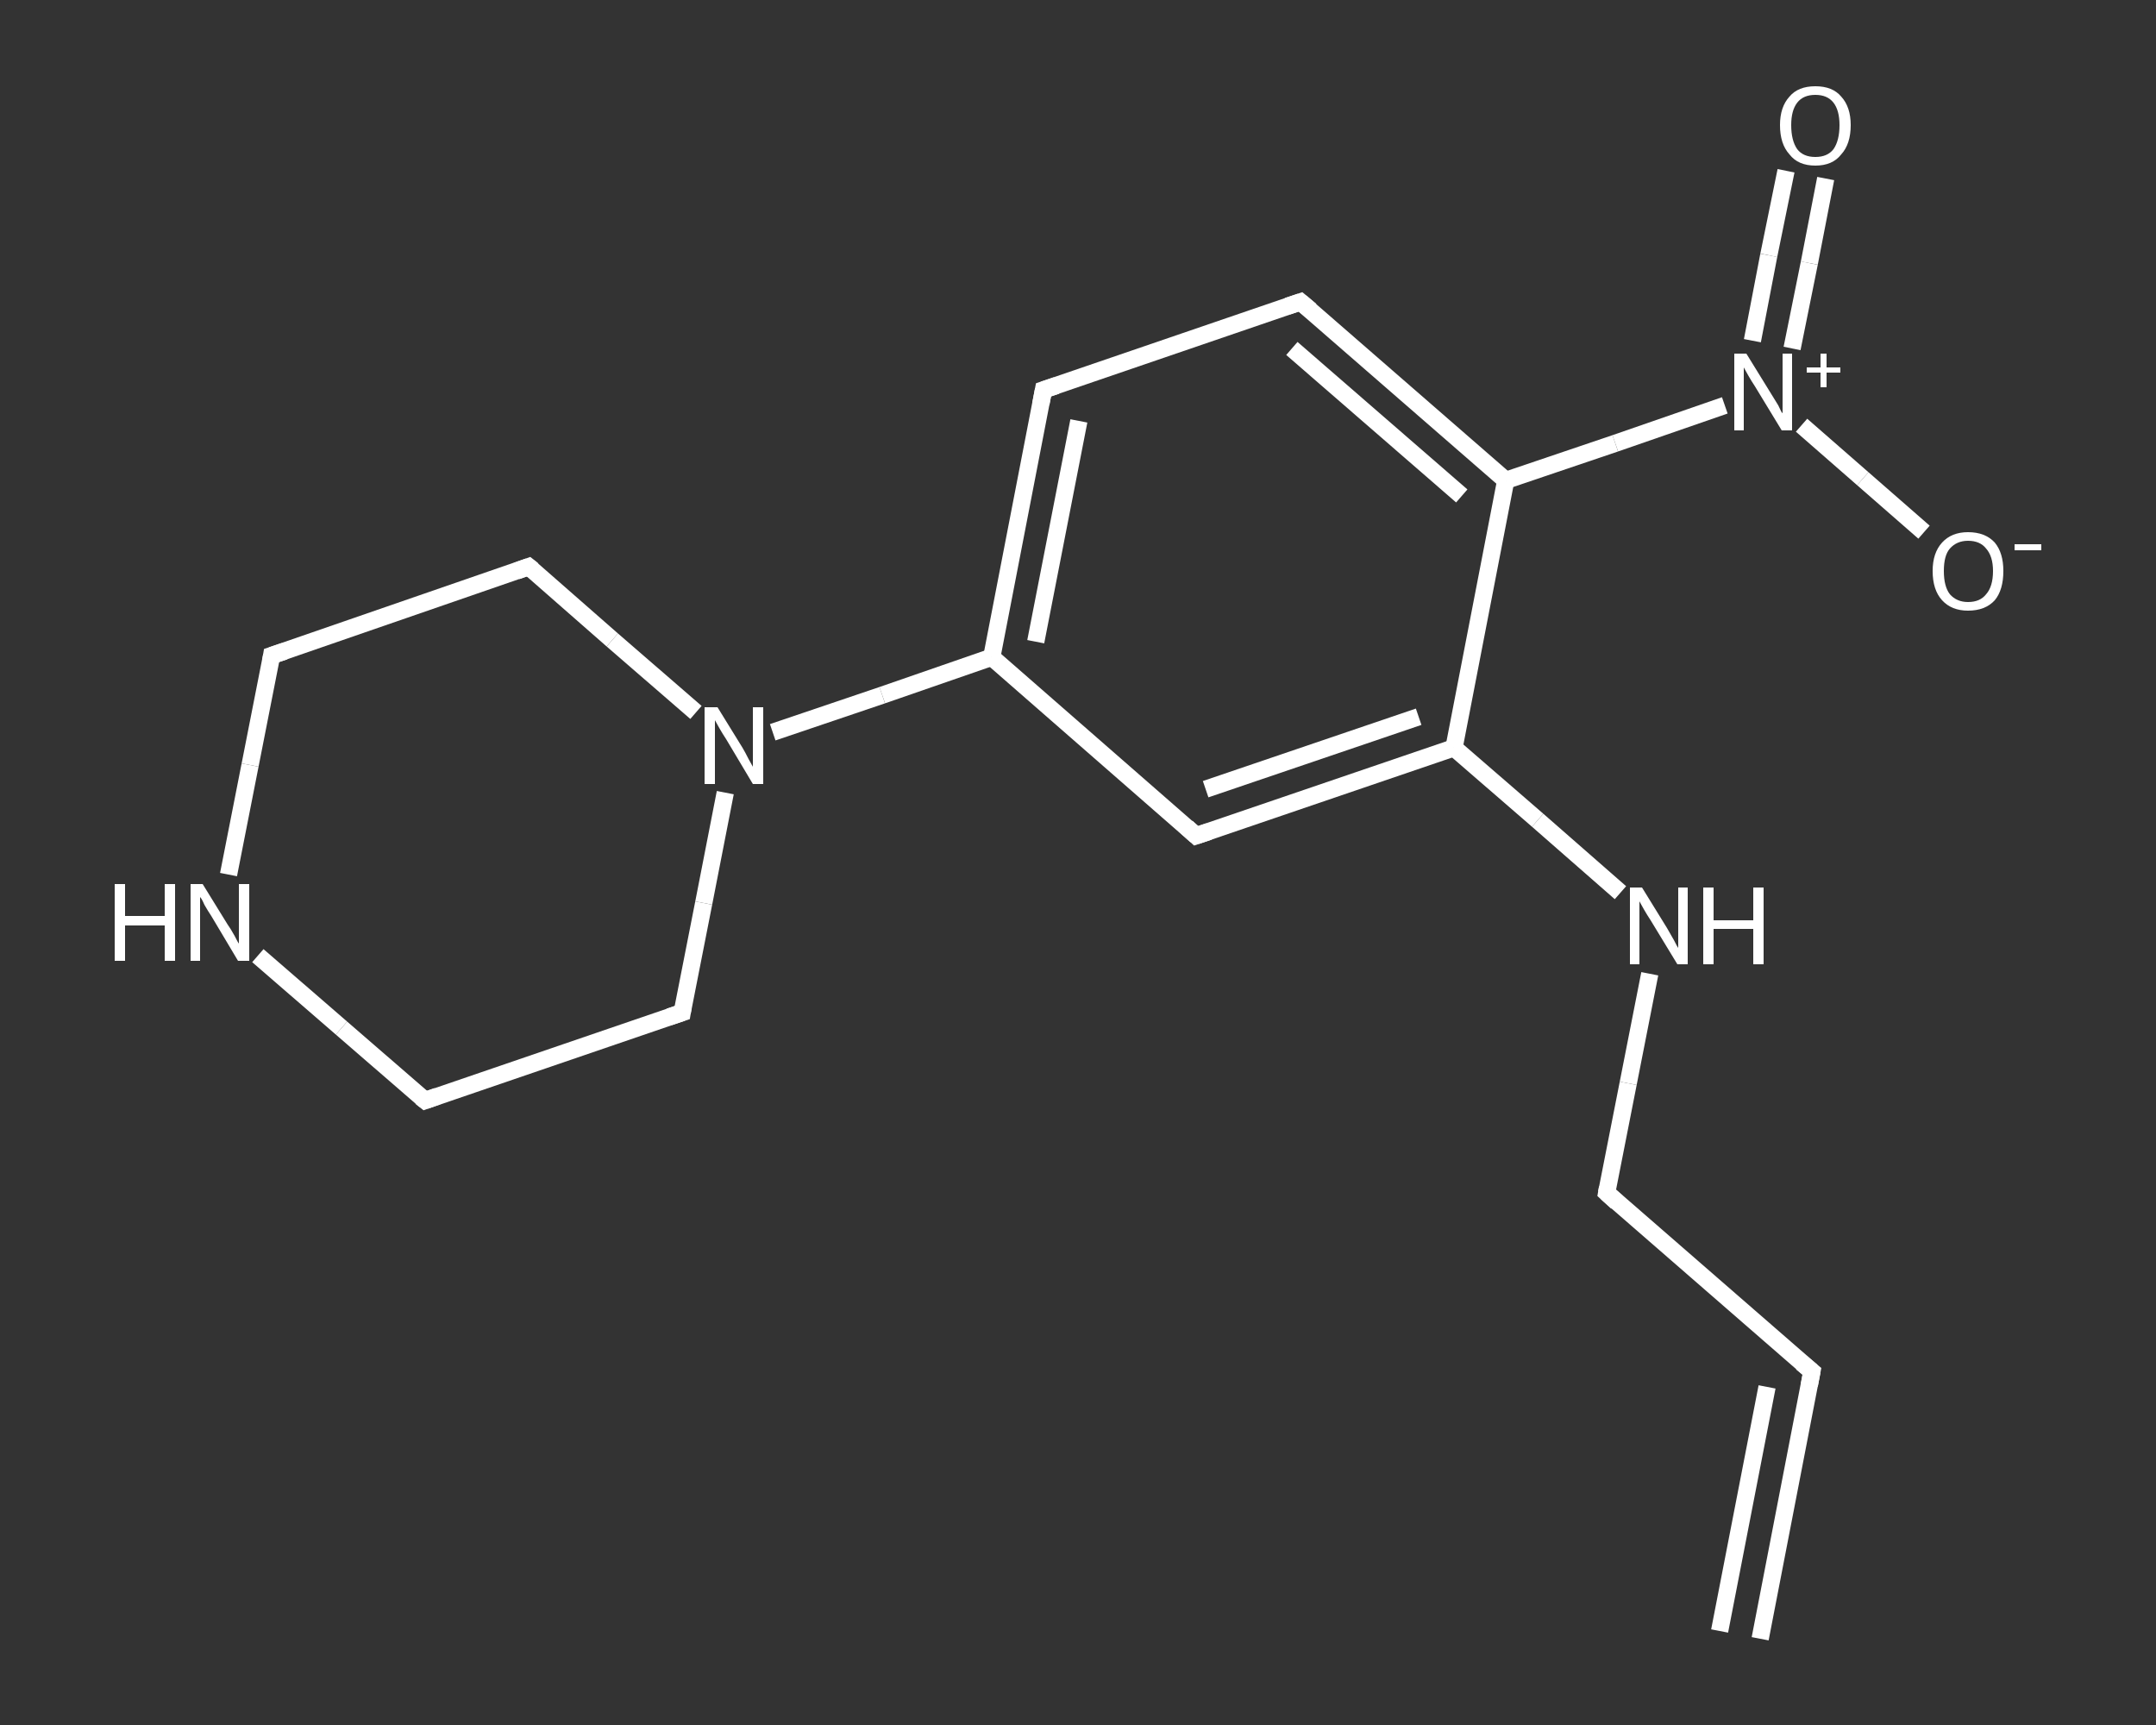 <?xml version='1.0' encoding='iso-8859-1'?>
<svg version='1.1' baseProfile='full'
              xmlns='http://www.w3.org/2000/svg'
                      xmlns:rdkit='http://www.rdkit.org/xml'
                      xmlns:xlink='http://www.w3.org/1999/xlink'
                  xml:space='preserve'
width='250px' height='200px' viewBox='0 0 250 200'>
<rect x="0" y="0" width="250" height="200" fill="#333333" stroke="none"/>
<!-- END OF HEADER -->
<rect style='opacity:1.0;fill:transparent;stroke:none' width='250.0' height='200.0' x='0.0' y='0.0'> </rect>
<path class='bond-0 atom-0 atom-1' d='M 204.1,190.0 L 210.1,159.0' style='fill:none;fill-rule:evenodd;stroke:#FFFFFF;stroke-width:2.0px;stroke-linecap:butt;stroke-linejoin:miter;stroke-opacity:1' />
<path class='bond-0 atom-0 atom-1' d='M 199.4,189.1 L 204.9,160.8' style='fill:none;fill-rule:evenodd;stroke:#FFFFFF;stroke-width:2.0px;stroke-linecap:butt;stroke-linejoin:miter;stroke-opacity:1' />
<path class='bond-1 atom-1 atom-2' d='M 210.1,159.0 L 186.3,138.3' style='fill:none;fill-rule:evenodd;stroke:#FFFFFF;stroke-width:2.0px;stroke-linecap:butt;stroke-linejoin:miter;stroke-opacity:1' />
<path class='bond-2 atom-2 atom-3' d='M 186.3,138.3 L 188.8,125.6' style='fill:none;fill-rule:evenodd;stroke:#FFFFFF;stroke-width:2.0px;stroke-linecap:butt;stroke-linejoin:miter;stroke-opacity:1' />
<path class='bond-2 atom-2 atom-3' d='M 188.8,125.6 L 191.3,112.9' style='fill:none;fill-rule:evenodd;stroke:#FFFFFF;stroke-width:2.0px;stroke-linecap:butt;stroke-linejoin:miter;stroke-opacity:1' />
<path class='bond-3 atom-3 atom-4' d='M 187.9,103.5 L 178.3,95.1' style='fill:none;fill-rule:evenodd;stroke:#FFFFFF;stroke-width:2.0px;stroke-linecap:butt;stroke-linejoin:miter;stroke-opacity:1' />
<path class='bond-3 atom-3 atom-4' d='M 178.3,95.1 L 168.6,86.7' style='fill:none;fill-rule:evenodd;stroke:#FFFFFF;stroke-width:2.0px;stroke-linecap:butt;stroke-linejoin:miter;stroke-opacity:1' />
<path class='bond-4 atom-4 atom-5' d='M 168.6,86.7 L 138.7,96.9' style='fill:none;fill-rule:evenodd;stroke:#FFFFFF;stroke-width:2.0px;stroke-linecap:butt;stroke-linejoin:miter;stroke-opacity:1' />
<path class='bond-4 atom-4 atom-5' d='M 164.5,83.1 L 139.8,91.5' style='fill:none;fill-rule:evenodd;stroke:#FFFFFF;stroke-width:2.0px;stroke-linecap:butt;stroke-linejoin:miter;stroke-opacity:1' />
<path class='bond-5 atom-5 atom-6' d='M 138.7,96.9 L 115.0,76.2' style='fill:none;fill-rule:evenodd;stroke:#FFFFFF;stroke-width:2.0px;stroke-linecap:butt;stroke-linejoin:miter;stroke-opacity:1' />
<path class='bond-6 atom-6 atom-7' d='M 115.0,76.2 L 102.3,80.6' style='fill:none;fill-rule:evenodd;stroke:#FFFFFF;stroke-width:2.0px;stroke-linecap:butt;stroke-linejoin:miter;stroke-opacity:1' />
<path class='bond-6 atom-6 atom-7' d='M 102.3,80.6 L 89.6,84.9' style='fill:none;fill-rule:evenodd;stroke:#FFFFFF;stroke-width:2.0px;stroke-linecap:butt;stroke-linejoin:miter;stroke-opacity:1' />
<path class='bond-7 atom-7 atom-8' d='M 80.7,82.6 L 71.0,74.2' style='fill:none;fill-rule:evenodd;stroke:#FFFFFF;stroke-width:2.0px;stroke-linecap:butt;stroke-linejoin:miter;stroke-opacity:1' />
<path class='bond-7 atom-7 atom-8' d='M 71.0,74.2 L 61.3,65.7' style='fill:none;fill-rule:evenodd;stroke:#FFFFFF;stroke-width:2.0px;stroke-linecap:butt;stroke-linejoin:miter;stroke-opacity:1' />
<path class='bond-8 atom-8 atom-9' d='M 61.3,65.7 L 31.5,76.0' style='fill:none;fill-rule:evenodd;stroke:#FFFFFF;stroke-width:2.0px;stroke-linecap:butt;stroke-linejoin:miter;stroke-opacity:1' />
<path class='bond-9 atom-9 atom-10' d='M 31.5,76.0 L 29.0,88.7' style='fill:none;fill-rule:evenodd;stroke:#FFFFFF;stroke-width:2.0px;stroke-linecap:butt;stroke-linejoin:miter;stroke-opacity:1' />
<path class='bond-9 atom-9 atom-10' d='M 29.0,88.7 L 26.5,101.4' style='fill:none;fill-rule:evenodd;stroke:#FFFFFF;stroke-width:2.0px;stroke-linecap:butt;stroke-linejoin:miter;stroke-opacity:1' />
<path class='bond-10 atom-10 atom-11' d='M 29.9,110.8 L 39.6,119.2' style='fill:none;fill-rule:evenodd;stroke:#FFFFFF;stroke-width:2.0px;stroke-linecap:butt;stroke-linejoin:miter;stroke-opacity:1' />
<path class='bond-10 atom-10 atom-11' d='M 39.6,119.2 L 49.3,127.6' style='fill:none;fill-rule:evenodd;stroke:#FFFFFF;stroke-width:2.0px;stroke-linecap:butt;stroke-linejoin:miter;stroke-opacity:1' />
<path class='bond-11 atom-11 atom-12' d='M 49.3,127.6 L 79.1,117.4' style='fill:none;fill-rule:evenodd;stroke:#FFFFFF;stroke-width:2.0px;stroke-linecap:butt;stroke-linejoin:miter;stroke-opacity:1' />
<path class='bond-12 atom-6 atom-13' d='M 115.0,76.2 L 121.0,45.2' style='fill:none;fill-rule:evenodd;stroke:#FFFFFF;stroke-width:2.0px;stroke-linecap:butt;stroke-linejoin:miter;stroke-opacity:1' />
<path class='bond-12 atom-6 atom-13' d='M 120.1,74.4 L 125.1,48.8' style='fill:none;fill-rule:evenodd;stroke:#FFFFFF;stroke-width:2.0px;stroke-linecap:butt;stroke-linejoin:miter;stroke-opacity:1' />
<path class='bond-13 atom-13 atom-14' d='M 121.0,45.2 L 150.8,35.0' style='fill:none;fill-rule:evenodd;stroke:#FFFFFF;stroke-width:2.0px;stroke-linecap:butt;stroke-linejoin:miter;stroke-opacity:1' />
<path class='bond-14 atom-14 atom-15' d='M 150.8,35.0 L 174.6,55.7' style='fill:none;fill-rule:evenodd;stroke:#FFFFFF;stroke-width:2.0px;stroke-linecap:butt;stroke-linejoin:miter;stroke-opacity:1' />
<path class='bond-14 atom-14 atom-15' d='M 149.8,40.4 L 169.5,57.5' style='fill:none;fill-rule:evenodd;stroke:#FFFFFF;stroke-width:2.0px;stroke-linecap:butt;stroke-linejoin:miter;stroke-opacity:1' />
<path class='bond-15 atom-15 atom-16' d='M 174.6,55.7 L 187.3,51.4' style='fill:none;fill-rule:evenodd;stroke:#FFFFFF;stroke-width:2.0px;stroke-linecap:butt;stroke-linejoin:miter;stroke-opacity:1' />
<path class='bond-15 atom-15 atom-16' d='M 187.3,51.4 L 200.0,47.0' style='fill:none;fill-rule:evenodd;stroke:#FFFFFF;stroke-width:2.0px;stroke-linecap:butt;stroke-linejoin:miter;stroke-opacity:1' />
<path class='bond-16 atom-16 atom-17' d='M 207.8,40.4 L 209.8,30.5' style='fill:none;fill-rule:evenodd;stroke:#FFFFFF;stroke-width:2.0px;stroke-linecap:butt;stroke-linejoin:miter;stroke-opacity:1' />
<path class='bond-16 atom-16 atom-17' d='M 209.8,30.5 L 211.7,20.7' style='fill:none;fill-rule:evenodd;stroke:#FFFFFF;stroke-width:2.0px;stroke-linecap:butt;stroke-linejoin:miter;stroke-opacity:1' />
<path class='bond-16 atom-16 atom-17' d='M 203.2,39.5 L 205.1,29.6' style='fill:none;fill-rule:evenodd;stroke:#FFFFFF;stroke-width:2.0px;stroke-linecap:butt;stroke-linejoin:miter;stroke-opacity:1' />
<path class='bond-16 atom-16 atom-17' d='M 205.1,29.6 L 207.1,19.8' style='fill:none;fill-rule:evenodd;stroke:#FFFFFF;stroke-width:2.0px;stroke-linecap:butt;stroke-linejoin:miter;stroke-opacity:1' />
<path class='bond-17 atom-16 atom-18' d='M 208.9,49.3 L 216.0,55.5' style='fill:none;fill-rule:evenodd;stroke:#FFFFFF;stroke-width:2.0px;stroke-linecap:butt;stroke-linejoin:miter;stroke-opacity:1' />
<path class='bond-17 atom-16 atom-18' d='M 216.0,55.5 L 223.1,61.7' style='fill:none;fill-rule:evenodd;stroke:#FFFFFF;stroke-width:2.0px;stroke-linecap:butt;stroke-linejoin:miter;stroke-opacity:1' />
<path class='bond-18 atom-15 atom-4' d='M 174.6,55.7 L 168.6,86.7' style='fill:none;fill-rule:evenodd;stroke:#FFFFFF;stroke-width:2.0px;stroke-linecap:butt;stroke-linejoin:miter;stroke-opacity:1' />
<path class='bond-19 atom-12 atom-7' d='M 79.1,117.4 L 81.6,104.7' style='fill:none;fill-rule:evenodd;stroke:#FFFFFF;stroke-width:2.0px;stroke-linecap:butt;stroke-linejoin:miter;stroke-opacity:1' />
<path class='bond-19 atom-12 atom-7' d='M 81.6,104.7 L 84.1,91.9' style='fill:none;fill-rule:evenodd;stroke:#FFFFFF;stroke-width:2.0px;stroke-linecap:butt;stroke-linejoin:miter;stroke-opacity:1' />
<path d='M 209.8,160.6 L 210.1,159.0 L 208.9,158.0' style='fill:none;stroke:#FFFFFF;stroke-width:2.0px;stroke-linecap:butt;stroke-linejoin:miter;stroke-opacity:1;' />
<path d='M 187.5,139.4 L 186.3,138.3 L 186.4,137.7' style='fill:none;stroke:#FFFFFF;stroke-width:2.0px;stroke-linecap:butt;stroke-linejoin:miter;stroke-opacity:1;' />
<path d='M 140.2,96.4 L 138.7,96.9 L 137.6,95.9' style='fill:none;stroke:#FFFFFF;stroke-width:2.0px;stroke-linecap:butt;stroke-linejoin:miter;stroke-opacity:1;' />
<path d='M 61.8,66.1 L 61.3,65.7 L 59.9,66.2' style='fill:none;stroke:#FFFFFF;stroke-width:2.0px;stroke-linecap:butt;stroke-linejoin:miter;stroke-opacity:1;' />
<path d='M 33.0,75.5 L 31.5,76.0 L 31.4,76.6' style='fill:none;stroke:#FFFFFF;stroke-width:2.0px;stroke-linecap:butt;stroke-linejoin:miter;stroke-opacity:1;' />
<path d='M 48.8,127.2 L 49.3,127.6 L 50.7,127.1' style='fill:none;stroke:#FFFFFF;stroke-width:2.0px;stroke-linecap:butt;stroke-linejoin:miter;stroke-opacity:1;' />
<path d='M 77.6,117.9 L 79.1,117.4 L 79.2,116.8' style='fill:none;stroke:#FFFFFF;stroke-width:2.0px;stroke-linecap:butt;stroke-linejoin:miter;stroke-opacity:1;' />
<path d='M 120.7,46.8 L 121.0,45.2 L 122.5,44.7' style='fill:none;stroke:#FFFFFF;stroke-width:2.0px;stroke-linecap:butt;stroke-linejoin:miter;stroke-opacity:1;' />
<path d='M 149.3,35.5 L 150.8,35.0 L 152.0,36.0' style='fill:none;stroke:#FFFFFF;stroke-width:2.0px;stroke-linecap:butt;stroke-linejoin:miter;stroke-opacity:1;' />
<path class='atom-3' d='M 190.4 102.9
L 193.3 107.6
Q 193.6 108.1, 194.1 109.0
Q 194.5 109.8, 194.6 109.9
L 194.6 102.9
L 195.7 102.9
L 195.7 111.8
L 194.5 111.8
L 191.4 106.7
Q 191.0 106.1, 190.6 105.4
Q 190.2 104.7, 190.1 104.5
L 190.1 111.8
L 189.0 111.8
L 189.0 102.9
L 190.4 102.9
' fill='#FFFFFF'/>
<path class='atom-3' d='M 197.5 102.9
L 198.7 102.9
L 198.7 106.7
L 203.3 106.7
L 203.3 102.9
L 204.5 102.9
L 204.5 111.8
L 203.3 111.8
L 203.3 107.7
L 198.7 107.7
L 198.7 111.8
L 197.5 111.8
L 197.5 102.9
' fill='#FFFFFF'/>
<path class='atom-7' d='M 83.2 82.0
L 86.1 86.7
Q 86.4 87.2, 86.8 88.0
Q 87.3 88.9, 87.3 88.9
L 87.3 82.0
L 88.5 82.0
L 88.5 90.9
L 87.3 90.9
L 84.2 85.7
Q 83.8 85.1, 83.4 84.4
Q 83.0 83.7, 82.9 83.5
L 82.9 90.9
L 81.7 90.9
L 81.7 82.0
L 83.2 82.0
' fill='#FFFFFF'/>
<path class='atom-10' d='M 13.3 102.5
L 14.5 102.5
L 14.5 106.2
L 19.1 106.2
L 19.1 102.5
L 20.3 102.5
L 20.3 111.4
L 19.1 111.4
L 19.1 107.3
L 14.5 107.3
L 14.5 111.4
L 13.3 111.4
L 13.3 102.5
' fill='#FFFFFF'/>
<path class='atom-10' d='M 23.5 102.5
L 26.4 107.2
Q 26.7 107.6, 27.2 108.5
Q 27.6 109.3, 27.7 109.4
L 27.7 102.5
L 28.9 102.5
L 28.9 111.4
L 27.6 111.4
L 24.5 106.2
Q 24.1 105.6, 23.7 104.9
Q 23.4 104.2, 23.2 104.0
L 23.2 111.4
L 22.1 111.4
L 22.1 102.5
L 23.5 102.5
' fill='#FFFFFF'/>
<path class='atom-16' d='M 202.5 41.0
L 205.4 45.7
Q 205.7 46.2, 206.2 47.0
Q 206.6 47.9, 206.7 47.9
L 206.7 41.0
L 207.8 41.0
L 207.8 49.9
L 206.6 49.9
L 203.5 44.8
Q 203.1 44.2, 202.7 43.5
Q 202.3 42.8, 202.2 42.6
L 202.2 49.9
L 201.1 49.9
L 201.1 41.0
L 202.5 41.0
' fill='#FFFFFF'/>
<path class='atom-16' d='M 209.5 42.6
L 211.1 42.6
L 211.1 41.0
L 211.8 41.0
L 211.8 42.6
L 213.4 42.6
L 213.4 43.2
L 211.8 43.2
L 211.8 44.9
L 211.1 44.9
L 211.1 43.2
L 209.5 43.2
L 209.5 42.6
' fill='#FFFFFF'/>
<path class='atom-17' d='M 206.4 14.5
Q 206.4 12.4, 207.5 11.2
Q 208.5 10.0, 210.5 10.0
Q 212.5 10.0, 213.5 11.2
Q 214.6 12.4, 214.6 14.5
Q 214.6 16.7, 213.5 17.9
Q 212.5 19.2, 210.5 19.2
Q 208.5 19.2, 207.5 17.9
Q 206.4 16.7, 206.4 14.5
M 210.5 18.2
Q 211.9 18.2, 212.6 17.3
Q 213.3 16.3, 213.3 14.5
Q 213.3 12.8, 212.6 11.9
Q 211.9 11.0, 210.5 11.0
Q 209.1 11.0, 208.4 11.9
Q 207.7 12.8, 207.7 14.5
Q 207.7 16.3, 208.4 17.3
Q 209.1 18.2, 210.5 18.2
' fill='#FFFFFF'/>
<path class='atom-18' d='M 224.1 66.2
Q 224.1 64.1, 225.2 62.9
Q 226.3 61.7, 228.2 61.7
Q 230.2 61.7, 231.3 62.9
Q 232.3 64.1, 232.3 66.2
Q 232.3 68.4, 231.3 69.6
Q 230.2 70.8, 228.2 70.8
Q 226.3 70.8, 225.2 69.6
Q 224.1 68.4, 224.1 66.2
M 228.2 69.8
Q 229.6 69.8, 230.3 68.9
Q 231.1 68.0, 231.1 66.2
Q 231.1 64.5, 230.3 63.6
Q 229.6 62.7, 228.2 62.7
Q 226.9 62.7, 226.1 63.6
Q 225.4 64.4, 225.4 66.2
Q 225.4 68.0, 226.1 68.9
Q 226.9 69.8, 228.2 69.8
' fill='#FFFFFF'/>
<path class='atom-18' d='M 233.6 63.1
L 236.7 63.1
L 236.7 63.8
L 233.6 63.8
L 233.6 63.1
' fill='#FFFFFF'/>
</svg>
